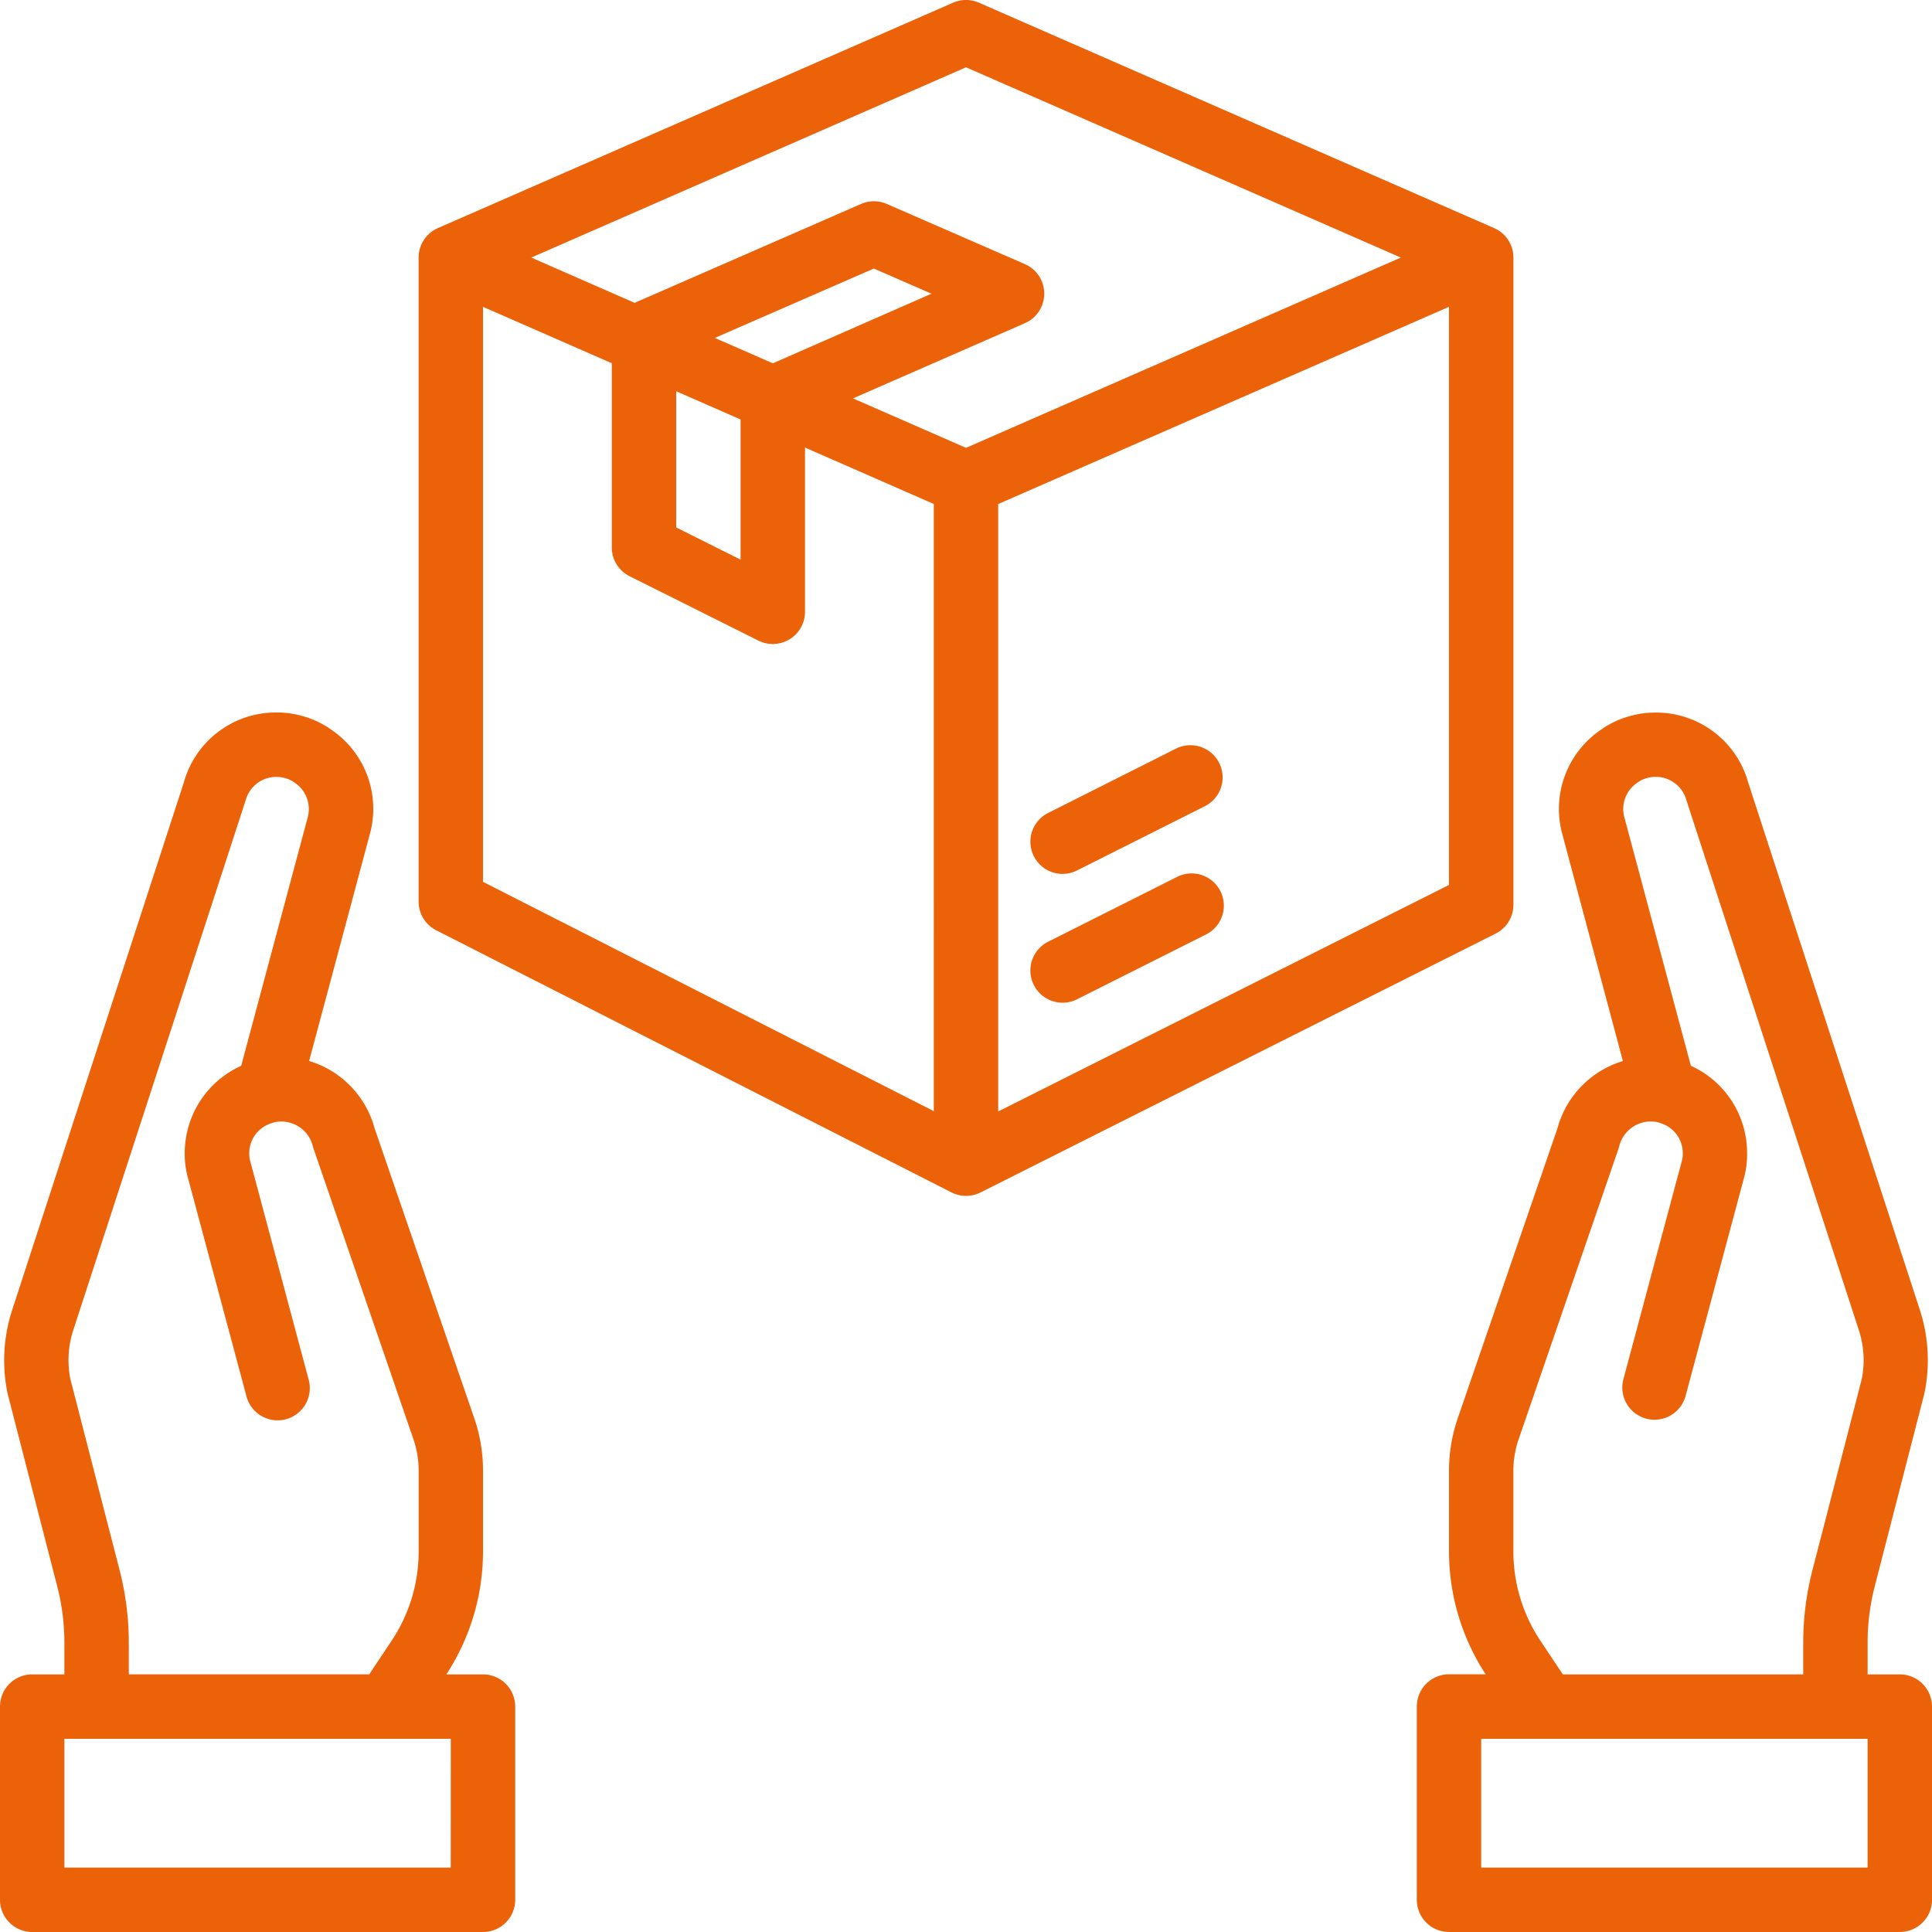 <svg id="Product" xmlns="http://www.w3.org/2000/svg" width="102.703" height="102.702" viewBox="0 0 102.703 102.702">
  <path id="Tracé_266" data-name="Tracé 266" d="M27.676,75.262H25.728a11.95,11.95,0,0,0,1.948-6.534v-4.3a8.529,8.529,0,0,0-.464-2.782L21.918,46.248a5.145,5.145,0,0,0-3.485-3.595L21.659,30.6a5.077,5.077,0,0,0-2.037-5.549,4.793,4.793,0,0,0-1.541-.733,4.844,4.844,0,0,0-1.369-.19,5.077,5.077,0,0,0-4.94,3.721L2.638,55.92a8.641,8.641,0,0,0-.233,4.418L5.045,70.594a11.966,11.966,0,0,1,.378,2.978v1.689H3.712A1.712,1.712,0,0,0,2,76.974v10.27a1.712,1.712,0,0,0,1.712,1.712H27.676a1.712,1.712,0,0,0,1.712-1.712V76.974A1.712,1.712,0,0,0,27.676,75.262ZM8.361,69.733,5.742,59.567a5.135,5.135,0,0,1,.152-2.6l9.163-28.165a1.691,1.691,0,0,1,2.09-1.188,1.513,1.513,0,0,1,.524.25,1.683,1.683,0,0,1,.685,1.847l-3.535,13.2a5.087,5.087,0,0,0-3,4.656A4.711,4.711,0,0,0,12,48.9l3.1,11.575a1.712,1.712,0,1,0,3.307-.887L15.3,47.97a1.433,1.433,0,0,1-.05-.4,1.662,1.662,0,0,1,1.135-1.592c.039-.014.2-.068.228-.074a1.734,1.734,0,0,1,2.034,1.349l5.329,15.506a5.1,5.1,0,0,1,.279,1.667v4.3a8.536,8.536,0,0,1-1.438,4.748l-1.19,1.785H8.847V73.573a15.46,15.46,0,0,0-.486-3.839Zm17.6,15.8H5.423V78.685H25.964Z" transform="translate(-2 13.747)" fill="#eb6209"/>
  <path id="Tracé_267" data-name="Tracé 267" d="M46,76.971v10.27a1.712,1.712,0,0,0,1.712,1.712H71.676a1.712,1.712,0,0,0,1.712-1.712V76.971a1.712,1.712,0,0,0-1.712-1.712H69.964V73.57a11.971,11.971,0,0,1,.379-2.989l2.639-10.255a8.641,8.641,0,0,0-.233-4.418L63.615,27.845a5.077,5.077,0,0,0-4.931-3.714,4.845,4.845,0,0,0-1.369.19,4.793,4.793,0,0,0-1.541.733A5.077,5.077,0,0,0,53.737,30.6l3.218,12.056a5.145,5.145,0,0,0-3.485,3.595L48.176,61.646a8.53,8.53,0,0,0-.464,2.775v4.3a11.949,11.949,0,0,0,1.948,6.534H47.712A1.712,1.712,0,0,0,46,76.971Zm20.541-3.4v1.689H53.763l-1.19-1.785a8.536,8.536,0,0,1-1.438-4.748v-4.3a5.1,5.1,0,0,1,.279-1.667l5.329-15.506A1.734,1.734,0,0,1,58.776,45.9a2.159,2.159,0,0,1,.228.074,1.662,1.662,0,0,1,1.135,1.592,1.431,1.431,0,0,1-.05.4l-3.11,11.614a1.712,1.712,0,0,0,3.307.887l3.1-11.575a4.712,4.712,0,0,0,.171-1.33,5.087,5.087,0,0,0-2.989-4.656l-3.533-13.2a1.683,1.683,0,0,1,.685-1.847,1.513,1.513,0,0,1,.524-.25,1.691,1.691,0,0,1,2.09,1.188L69.5,56.966a5.135,5.135,0,0,1,.152,2.6L67.029,69.729A15.46,15.46,0,0,0,66.541,73.57ZM49.423,78.683H69.964v6.847H49.423Z" transform="translate(29.316 13.749)" fill="#eb6209"/>
  <path id="Tracé_268" data-name="Tracé 268" d="M72.171,14.125,44.784,2.143a1.712,1.712,0,0,0-1.369,0L16.027,14.125A1.712,1.712,0,0,0,15,15.693V49.928a1.712,1.712,0,0,0,.935,1.525L43.322,65.386a1.712,1.712,0,0,0,.777.187,1.731,1.731,0,0,0,.769-.181L72.255,51.629A1.712,1.712,0,0,0,73.2,50.1V15.693A1.712,1.712,0,0,0,72.171,14.125ZM44.1,5.579,67.216,15.693,44.1,25.808l-6.008-2.629,9.142-4a1.712,1.712,0,0,0,0-3.136l-7.345-3.2a1.712,1.712,0,0,0-1.369,0L26.484,18.1l-5.493-2.407ZM28.694,22.8l3.423,1.5v7.451l-3.423-1.712Zm2.054-2.835L39.2,16.277l3.064,1.337-8.432,3.7ZM18.423,18.311l6.847,3V31.1a1.712,1.712,0,0,0,.947,1.532l6.847,3.423a1.712,1.712,0,0,0,2.477-1.532v-8.73l6.847,3V61.069L18.423,48.878ZM45.811,61.085V28.795L69.775,18.311V49.043Z" transform="translate(7.252 -2.001)" fill="#eb6209"/>
  <path id="Tracé_269" data-name="Tracé 269" d="M41.8,29.309l-6.859,3.447a1.712,1.712,0,0,0,1.541,3.059l6.859-3.447A1.712,1.712,0,1,0,41.8,29.309Z" transform="translate(20.775 17.305)" fill="#eb6209"/>
  <path id="Tracé_270" data-name="Tracé 270" d="M35.712,31.976a1.712,1.712,0,0,0,.767-.181l6.761-3.4A1.712,1.712,0,1,0,41.7,25.338l-6.76,3.4a1.712,1.712,0,0,0,.772,3.24Z" transform="translate(20.774 14.479)" fill="#eb6209"/>
</svg>
